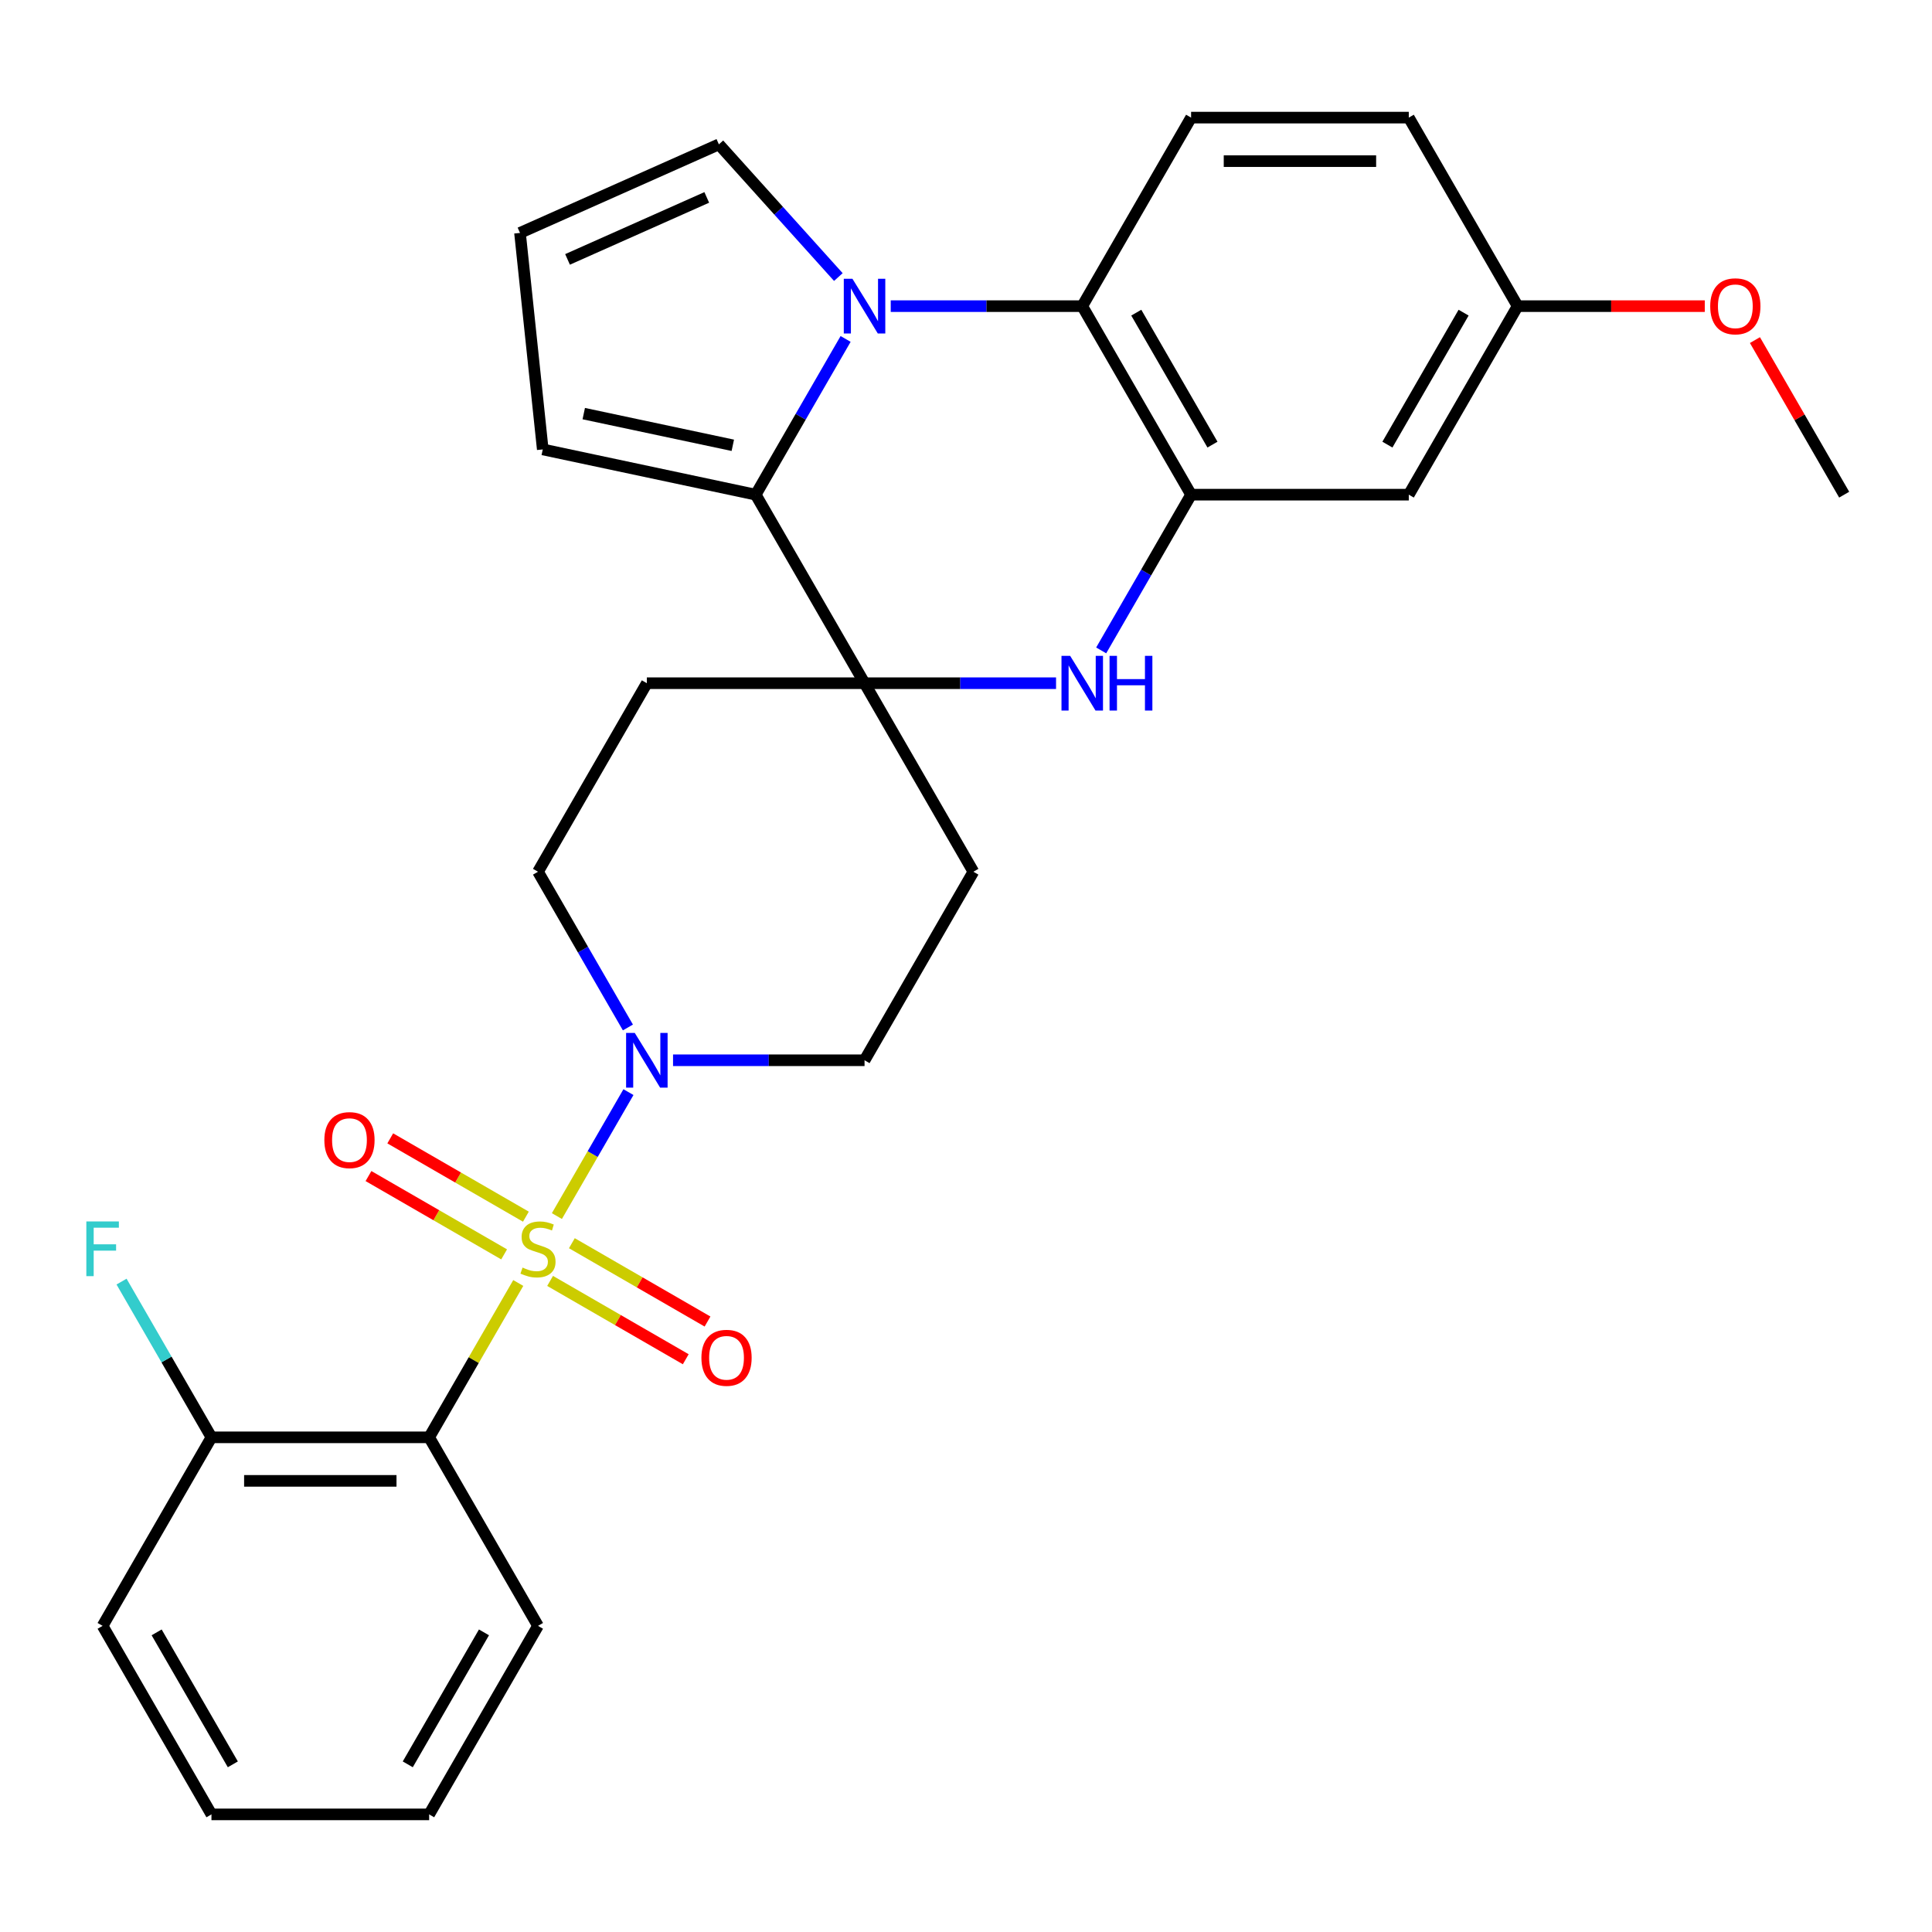 <?xml version='1.0' encoding='iso-8859-1'?>
<svg version='1.1' baseProfile='full'
              xmlns='http://www.w3.org/2000/svg'
                      xmlns:rdkit='http://www.rdkit.org/xml'
                      xmlns:xlink='http://www.w3.org/1999/xlink'
                  xml:space='preserve'
width='1000px' height='1000px' viewBox='0 0 1000 1000'>
<!-- END OF HEADER -->
<rect style='opacity:1.0;fill:#FFFFFF;stroke:none' width='1000' height='1000' x='0' y='0'> </rect>
<path class='bond-3' d='M 268.25,664.072 L 245.189,704.015' style='fill:none;fill-rule:evenodd;stroke:#CCCC00;stroke-width:6px;stroke-linecap:butt;stroke-linejoin:miter;stroke-opacity:1' />
<path class='bond-3' d='M 245.189,704.015 L 222.128,743.959' style='fill:none;fill-rule:evenodd;stroke:#000000;stroke-width:6px;stroke-linecap:butt;stroke-linejoin:miter;stroke-opacity:1' />
<path class='bond-5' d='M 288.246,629.438 L 306.767,597.359' style='fill:none;fill-rule:evenodd;stroke:#CCCC00;stroke-width:6px;stroke-linecap:butt;stroke-linejoin:miter;stroke-opacity:1' />
<path class='bond-5' d='M 306.767,597.359 L 325.288,565.28' style='fill:none;fill-rule:evenodd;stroke:#0000FF;stroke-width:6px;stroke-linecap:butt;stroke-linejoin:miter;stroke-opacity:1' />
<path class='bond-8' d='M 284.731,663.002 L 319.837,683.271' style='fill:none;fill-rule:evenodd;stroke:#CCCC00;stroke-width:6px;stroke-linecap:butt;stroke-linejoin:miter;stroke-opacity:1' />
<path class='bond-8' d='M 319.837,683.271 L 354.944,703.54' style='fill:none;fill-rule:evenodd;stroke:#FF0000;stroke-width:6px;stroke-linecap:butt;stroke-linejoin:miter;stroke-opacity:1' />
<path class='bond-8' d='M 295.999,643.486 L 331.105,663.754' style='fill:none;fill-rule:evenodd;stroke:#CCCC00;stroke-width:6px;stroke-linecap:butt;stroke-linejoin:miter;stroke-opacity:1' />
<path class='bond-8' d='M 331.105,663.754 L 366.212,684.023' style='fill:none;fill-rule:evenodd;stroke:#FF0000;stroke-width:6px;stroke-linecap:butt;stroke-linejoin:miter;stroke-opacity:1' />
<path class='bond-9' d='M 272.205,629.748 L 237.098,609.479' style='fill:none;fill-rule:evenodd;stroke:#CCCC00;stroke-width:6px;stroke-linecap:butt;stroke-linejoin:miter;stroke-opacity:1' />
<path class='bond-9' d='M 237.098,609.479 L 201.992,589.211' style='fill:none;fill-rule:evenodd;stroke:#FF0000;stroke-width:6px;stroke-linecap:butt;stroke-linejoin:miter;stroke-opacity:1' />
<path class='bond-9' d='M 260.937,649.265 L 225.83,628.996' style='fill:none;fill-rule:evenodd;stroke:#CCCC00;stroke-width:6px;stroke-linecap:butt;stroke-linejoin:miter;stroke-opacity:1' />
<path class='bond-9' d='M 225.83,628.996 L 190.724,608.727' style='fill:none;fill-rule:evenodd;stroke:#FF0000;stroke-width:6px;stroke-linecap:butt;stroke-linejoin:miter;stroke-opacity:1' />
<path class='bond-0' d='M 437.686,175.435 L 414.416,215.738' style='fill:none;fill-rule:evenodd;stroke:#0000FF;stroke-width:6px;stroke-linecap:butt;stroke-linejoin:miter;stroke-opacity:1' />
<path class='bond-0' d='M 414.416,215.738 L 391.147,256.041' style='fill:none;fill-rule:evenodd;stroke:#000000;stroke-width:6px;stroke-linecap:butt;stroke-linejoin:miter;stroke-opacity:1' />
<path class='bond-13' d='M 433.93,143.402 L 403.01,109.061' style='fill:none;fill-rule:evenodd;stroke:#0000FF;stroke-width:6px;stroke-linecap:butt;stroke-linejoin:miter;stroke-opacity:1' />
<path class='bond-13' d='M 403.01,109.061 L 372.09,74.721' style='fill:none;fill-rule:evenodd;stroke:#000000;stroke-width:6px;stroke-linecap:butt;stroke-linejoin:miter;stroke-opacity:1' />
<path class='bond-31' d='M 461.044,158.458 L 510.605,158.458' style='fill:none;fill-rule:evenodd;stroke:#0000FF;stroke-width:6px;stroke-linecap:butt;stroke-linejoin:miter;stroke-opacity:1' />
<path class='bond-31' d='M 510.605,158.458 L 560.167,158.458' style='fill:none;fill-rule:evenodd;stroke:#000000;stroke-width:6px;stroke-linecap:butt;stroke-linejoin:miter;stroke-opacity:1' />
<path class='bond-1' d='M 447.487,353.625 L 334.808,353.625' style='fill:none;fill-rule:evenodd;stroke:#000000;stroke-width:6px;stroke-linecap:butt;stroke-linejoin:miter;stroke-opacity:1' />
<path class='bond-2' d='M 447.487,353.625 L 391.147,256.041' style='fill:none;fill-rule:evenodd;stroke:#000000;stroke-width:6px;stroke-linecap:butt;stroke-linejoin:miter;stroke-opacity:1' />
<path class='bond-4' d='M 447.487,353.625 L 497.049,353.625' style='fill:none;fill-rule:evenodd;stroke:#000000;stroke-width:6px;stroke-linecap:butt;stroke-linejoin:miter;stroke-opacity:1' />
<path class='bond-4' d='M 497.049,353.625 L 546.61,353.625' style='fill:none;fill-rule:evenodd;stroke:#0000FF;stroke-width:6px;stroke-linecap:butt;stroke-linejoin:miter;stroke-opacity:1' />
<path class='bond-29' d='M 447.487,353.625 L 503.827,451.208' style='fill:none;fill-rule:evenodd;stroke:#000000;stroke-width:6px;stroke-linecap:butt;stroke-linejoin:miter;stroke-opacity:1' />
<path class='bond-15' d='M 391.147,256.041 L 280.93,232.614' style='fill:none;fill-rule:evenodd;stroke:#000000;stroke-width:6px;stroke-linecap:butt;stroke-linejoin:miter;stroke-opacity:1' />
<path class='bond-15' d='M 379.3,230.484 L 302.148,214.085' style='fill:none;fill-rule:evenodd;stroke:#000000;stroke-width:6px;stroke-linecap:butt;stroke-linejoin:miter;stroke-opacity:1' />
<path class='bond-16' d='M 222.128,743.959 L 109.448,743.959' style='fill:none;fill-rule:evenodd;stroke:#000000;stroke-width:6px;stroke-linecap:butt;stroke-linejoin:miter;stroke-opacity:1' />
<path class='bond-16' d='M 205.226,766.494 L 126.35,766.494' style='fill:none;fill-rule:evenodd;stroke:#000000;stroke-width:6px;stroke-linecap:butt;stroke-linejoin:miter;stroke-opacity:1' />
<path class='bond-23' d='M 222.128,743.959 L 278.468,841.542' style='fill:none;fill-rule:evenodd;stroke:#000000;stroke-width:6px;stroke-linecap:butt;stroke-linejoin:miter;stroke-opacity:1' />
<path class='bond-6' d='M 569.968,336.648 L 593.238,296.345' style='fill:none;fill-rule:evenodd;stroke:#0000FF;stroke-width:6px;stroke-linecap:butt;stroke-linejoin:miter;stroke-opacity:1' />
<path class='bond-6' d='M 593.238,296.345 L 616.507,256.041' style='fill:none;fill-rule:evenodd;stroke:#000000;stroke-width:6px;stroke-linecap:butt;stroke-linejoin:miter;stroke-opacity:1' />
<path class='bond-17' d='M 348.365,548.792 L 397.926,548.792' style='fill:none;fill-rule:evenodd;stroke:#0000FF;stroke-width:6px;stroke-linecap:butt;stroke-linejoin:miter;stroke-opacity:1' />
<path class='bond-17' d='M 397.926,548.792 L 447.487,548.792' style='fill:none;fill-rule:evenodd;stroke:#000000;stroke-width:6px;stroke-linecap:butt;stroke-linejoin:miter;stroke-opacity:1' />
<path class='bond-18' d='M 325.006,531.815 L 301.737,491.512' style='fill:none;fill-rule:evenodd;stroke:#0000FF;stroke-width:6px;stroke-linecap:butt;stroke-linejoin:miter;stroke-opacity:1' />
<path class='bond-18' d='M 301.737,491.512 L 278.468,451.208' style='fill:none;fill-rule:evenodd;stroke:#000000;stroke-width:6px;stroke-linecap:butt;stroke-linejoin:miter;stroke-opacity:1' />
<path class='bond-7' d='M 616.507,256.041 L 560.167,158.458' style='fill:none;fill-rule:evenodd;stroke:#000000;stroke-width:6px;stroke-linecap:butt;stroke-linejoin:miter;stroke-opacity:1' />
<path class='bond-7' d='M 627.572,230.136 L 588.134,161.828' style='fill:none;fill-rule:evenodd;stroke:#000000;stroke-width:6px;stroke-linecap:butt;stroke-linejoin:miter;stroke-opacity:1' />
<path class='bond-10' d='M 616.507,256.041 L 729.186,256.041' style='fill:none;fill-rule:evenodd;stroke:#000000;stroke-width:6px;stroke-linecap:butt;stroke-linejoin:miter;stroke-opacity:1' />
<path class='bond-14' d='M 560.167,158.458 L 616.507,60.875' style='fill:none;fill-rule:evenodd;stroke:#000000;stroke-width:6px;stroke-linecap:butt;stroke-linejoin:miter;stroke-opacity:1' />
<path class='bond-20' d='M 729.186,256.041 L 785.526,158.458' style='fill:none;fill-rule:evenodd;stroke:#000000;stroke-width:6px;stroke-linecap:butt;stroke-linejoin:miter;stroke-opacity:1' />
<path class='bond-20' d='M 718.121,230.136 L 757.558,161.828' style='fill:none;fill-rule:evenodd;stroke:#000000;stroke-width:6px;stroke-linecap:butt;stroke-linejoin:miter;stroke-opacity:1' />
<path class='bond-11' d='M 503.827,451.208 L 447.487,548.792' style='fill:none;fill-rule:evenodd;stroke:#000000;stroke-width:6px;stroke-linecap:butt;stroke-linejoin:miter;stroke-opacity:1' />
<path class='bond-12' d='M 334.808,353.625 L 278.468,451.208' style='fill:none;fill-rule:evenodd;stroke:#000000;stroke-width:6px;stroke-linecap:butt;stroke-linejoin:miter;stroke-opacity:1' />
<path class='bond-32' d='M 372.09,74.721 L 269.152,120.552' style='fill:none;fill-rule:evenodd;stroke:#000000;stroke-width:6px;stroke-linecap:butt;stroke-linejoin:miter;stroke-opacity:1' />
<path class='bond-32' d='M 365.815,102.183 L 293.759,134.265' style='fill:none;fill-rule:evenodd;stroke:#000000;stroke-width:6px;stroke-linecap:butt;stroke-linejoin:miter;stroke-opacity:1' />
<path class='bond-33' d='M 616.507,60.875 L 729.186,60.875' style='fill:none;fill-rule:evenodd;stroke:#000000;stroke-width:6px;stroke-linecap:butt;stroke-linejoin:miter;stroke-opacity:1' />
<path class='bond-33' d='M 633.409,83.411 L 712.284,83.411' style='fill:none;fill-rule:evenodd;stroke:#000000;stroke-width:6px;stroke-linecap:butt;stroke-linejoin:miter;stroke-opacity:1' />
<path class='bond-19' d='M 280.93,232.614 L 269.152,120.552' style='fill:none;fill-rule:evenodd;stroke:#000000;stroke-width:6px;stroke-linecap:butt;stroke-linejoin:miter;stroke-opacity:1' />
<path class='bond-22' d='M 109.448,743.959 L 86.179,703.655' style='fill:none;fill-rule:evenodd;stroke:#000000;stroke-width:6px;stroke-linecap:butt;stroke-linejoin:miter;stroke-opacity:1' />
<path class='bond-22' d='M 86.179,703.655 L 62.91,663.352' style='fill:none;fill-rule:evenodd;stroke:#33CCCC;stroke-width:6px;stroke-linecap:butt;stroke-linejoin:miter;stroke-opacity:1' />
<path class='bond-25' d='M 109.448,743.959 L 53.109,841.542' style='fill:none;fill-rule:evenodd;stroke:#000000;stroke-width:6px;stroke-linecap:butt;stroke-linejoin:miter;stroke-opacity:1' />
<path class='bond-21' d='M 785.526,158.458 L 729.186,60.875' style='fill:none;fill-rule:evenodd;stroke:#000000;stroke-width:6px;stroke-linecap:butt;stroke-linejoin:miter;stroke-opacity:1' />
<path class='bond-24' d='M 785.526,158.458 L 833.957,158.458' style='fill:none;fill-rule:evenodd;stroke:#000000;stroke-width:6px;stroke-linecap:butt;stroke-linejoin:miter;stroke-opacity:1' />
<path class='bond-24' d='M 833.957,158.458 L 882.389,158.458' style='fill:none;fill-rule:evenodd;stroke:#FF0000;stroke-width:6px;stroke-linecap:butt;stroke-linejoin:miter;stroke-opacity:1' />
<path class='bond-27' d='M 278.468,841.542 L 222.128,939.125' style='fill:none;fill-rule:evenodd;stroke:#000000;stroke-width:6px;stroke-linecap:butt;stroke-linejoin:miter;stroke-opacity:1' />
<path class='bond-27' d='M 250.5,844.911 L 211.062,913.22' style='fill:none;fill-rule:evenodd;stroke:#000000;stroke-width:6px;stroke-linecap:butt;stroke-linejoin:miter;stroke-opacity:1' />
<path class='bond-26' d='M 908.354,176.035 L 931.45,216.038' style='fill:none;fill-rule:evenodd;stroke:#FF0000;stroke-width:6px;stroke-linecap:butt;stroke-linejoin:miter;stroke-opacity:1' />
<path class='bond-26' d='M 931.45,216.038 L 954.545,256.041' style='fill:none;fill-rule:evenodd;stroke:#000000;stroke-width:6px;stroke-linecap:butt;stroke-linejoin:miter;stroke-opacity:1' />
<path class='bond-30' d='M 53.109,841.542 L 109.448,939.125' style='fill:none;fill-rule:evenodd;stroke:#000000;stroke-width:6px;stroke-linecap:butt;stroke-linejoin:miter;stroke-opacity:1' />
<path class='bond-30' d='M 81.076,844.911 L 120.514,913.22' style='fill:none;fill-rule:evenodd;stroke:#000000;stroke-width:6px;stroke-linecap:butt;stroke-linejoin:miter;stroke-opacity:1' />
<path class='bond-28' d='M 222.128,939.125 L 109.448,939.125' style='fill:none;fill-rule:evenodd;stroke:#000000;stroke-width:6px;stroke-linecap:butt;stroke-linejoin:miter;stroke-opacity:1' />
<path  class='atom-0' d='M 270.468 656.095
Q 270.788 656.215, 272.108 656.775
Q 273.428 657.335, 274.868 657.695
Q 276.348 658.015, 277.788 658.015
Q 280.468 658.015, 282.028 656.735
Q 283.588 655.415, 283.588 653.135
Q 283.588 651.575, 282.788 650.615
Q 282.028 649.655, 280.828 649.135
Q 279.628 648.615, 277.628 648.015
Q 275.108 647.255, 273.588 646.535
Q 272.108 645.815, 271.028 644.295
Q 269.988 642.775, 269.988 640.215
Q 269.988 636.655, 272.388 634.455
Q 274.828 632.255, 279.628 632.255
Q 282.908 632.255, 286.628 633.815
L 285.708 636.895
Q 282.308 635.495, 279.748 635.495
Q 276.988 635.495, 275.468 636.655
Q 273.948 637.775, 273.988 639.735
Q 273.988 641.255, 274.748 642.175
Q 275.548 643.095, 276.668 643.615
Q 277.828 644.135, 279.748 644.735
Q 282.308 645.535, 283.828 646.335
Q 285.348 647.135, 286.428 648.775
Q 287.548 650.375, 287.548 653.135
Q 287.548 657.055, 284.908 659.175
Q 282.308 661.255, 277.948 661.255
Q 275.428 661.255, 273.508 660.695
Q 271.628 660.175, 269.388 659.255
L 270.468 656.095
' fill='#CCCC00'/>
<path  class='atom-1' d='M 441.227 144.298
L 450.507 159.298
Q 451.427 160.778, 452.907 163.458
Q 454.387 166.138, 454.467 166.298
L 454.467 144.298
L 458.227 144.298
L 458.227 172.618
L 454.347 172.618
L 444.387 156.218
Q 443.227 154.298, 441.987 152.098
Q 440.787 149.898, 440.427 149.218
L 440.427 172.618
L 436.747 172.618
L 436.747 144.298
L 441.227 144.298
' fill='#0000FF'/>
<path  class='atom-5' d='M 553.907 339.465
L 563.187 354.465
Q 564.107 355.945, 565.587 358.625
Q 567.067 361.305, 567.147 361.465
L 567.147 339.465
L 570.907 339.465
L 570.907 367.785
L 567.027 367.785
L 557.067 351.385
Q 555.907 349.465, 554.667 347.265
Q 553.467 345.065, 553.107 344.385
L 553.107 367.785
L 549.427 367.785
L 549.427 339.465
L 553.907 339.465
' fill='#0000FF'/>
<path  class='atom-5' d='M 574.307 339.465
L 578.147 339.465
L 578.147 351.505
L 592.627 351.505
L 592.627 339.465
L 596.467 339.465
L 596.467 367.785
L 592.627 367.785
L 592.627 354.705
L 578.147 354.705
L 578.147 367.785
L 574.307 367.785
L 574.307 339.465
' fill='#0000FF'/>
<path  class='atom-6' d='M 328.548 534.632
L 337.828 549.632
Q 338.748 551.112, 340.228 553.792
Q 341.708 556.472, 341.788 556.632
L 341.788 534.632
L 345.548 534.632
L 345.548 562.952
L 341.668 562.952
L 331.708 546.552
Q 330.548 544.632, 329.308 542.432
Q 328.108 540.232, 327.748 539.552
L 327.748 562.952
L 324.068 562.952
L 324.068 534.632
L 328.548 534.632
' fill='#0000FF'/>
<path  class='atom-9' d='M 363.051 702.795
Q 363.051 695.995, 366.411 692.195
Q 369.771 688.395, 376.051 688.395
Q 382.331 688.395, 385.691 692.195
Q 389.051 695.995, 389.051 702.795
Q 389.051 709.675, 385.651 713.595
Q 382.251 717.475, 376.051 717.475
Q 369.811 717.475, 366.411 713.595
Q 363.051 709.715, 363.051 702.795
M 376.051 714.275
Q 380.371 714.275, 382.691 711.395
Q 385.051 708.475, 385.051 702.795
Q 385.051 697.235, 382.691 694.435
Q 380.371 691.595, 376.051 691.595
Q 371.731 691.595, 369.371 694.395
Q 367.051 697.195, 367.051 702.795
Q 367.051 708.515, 369.371 711.395
Q 371.731 714.275, 376.051 714.275
' fill='#FF0000'/>
<path  class='atom-10' d='M 167.884 590.115
Q 167.884 583.315, 171.244 579.515
Q 174.604 575.715, 180.884 575.715
Q 187.164 575.715, 190.524 579.515
Q 193.884 583.315, 193.884 590.115
Q 193.884 596.995, 190.484 600.915
Q 187.084 604.795, 180.884 604.795
Q 174.644 604.795, 171.244 600.915
Q 167.884 597.035, 167.884 590.115
M 180.884 601.595
Q 185.204 601.595, 187.524 598.715
Q 189.884 595.795, 189.884 590.115
Q 189.884 584.555, 187.524 581.755
Q 185.204 578.915, 180.884 578.915
Q 176.564 578.915, 174.204 581.715
Q 171.884 584.515, 171.884 590.115
Q 171.884 595.835, 174.204 598.715
Q 176.564 601.595, 180.884 601.595
' fill='#FF0000'/>
<path  class='atom-23' d='M 44.689 632.215
L 61.529 632.215
L 61.529 635.455
L 48.489 635.455
L 48.489 644.055
L 60.089 644.055
L 60.089 647.335
L 48.489 647.335
L 48.489 660.535
L 44.689 660.535
L 44.689 632.215
' fill='#33CCCC'/>
<path  class='atom-25' d='M 885.206 158.538
Q 885.206 151.738, 888.566 147.938
Q 891.926 144.138, 898.206 144.138
Q 904.486 144.138, 907.846 147.938
Q 911.206 151.738, 911.206 158.538
Q 911.206 165.418, 907.806 169.338
Q 904.406 173.218, 898.206 173.218
Q 891.966 173.218, 888.566 169.338
Q 885.206 165.458, 885.206 158.538
M 898.206 170.018
Q 902.526 170.018, 904.846 167.138
Q 907.206 164.218, 907.206 158.538
Q 907.206 152.978, 904.846 150.178
Q 902.526 147.338, 898.206 147.338
Q 893.886 147.338, 891.526 150.138
Q 889.206 152.938, 889.206 158.538
Q 889.206 164.258, 891.526 167.138
Q 893.886 170.018, 898.206 170.018
' fill='#FF0000'/>
</svg>
